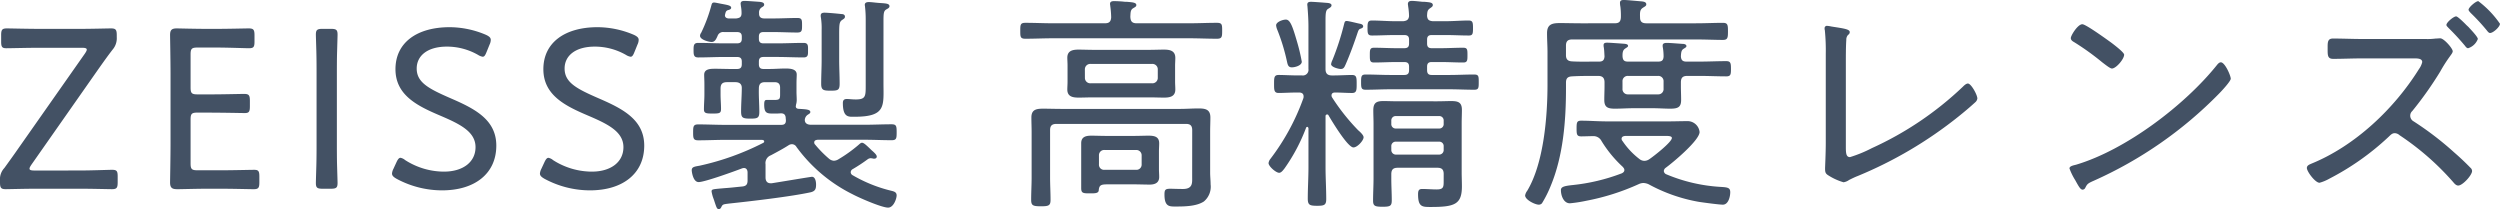 <svg xmlns="http://www.w3.org/2000/svg" width="411.73" height="34.428"><path data-name="パス 383" d="M5.662 28.082c-.532 0-.8-.076-.8-.3 0-.152.076-.3.3-.646L16.19 11.4c.836-1.178 1.558-2.2 2.356-3.23a2.867 2.867 0 0 0 .684-2.052v-.3c0-.912-.152-1.14-.95-1.14-.494 0-3.268.076-5.054.076H6.498c-1.824 0-4.864-.076-5.358-.076-.8 0-.95.228-.95 1.14v1.026c0 .874.152 1.1.836 1.1.76 0 3.648-.076 5.472-.076h6.992c.532 0 .8.076.8.3 0 .152-.076.3-.3.646L3.078 24.358c-.76 1.1-1.558 2.2-2.356 3.306A2.686 2.686 0 0 0 0 29.716v.3c0 .912.152 1.14.95 1.14.494 0 3.306-.076 5.13-.076h7.03c1.824 0 4.826.076 5.32.076.8 0 .95-.228.95-1.14v-.95c0-.912-.152-1.1-.95-1.1-.494 0-3.5.114-5.32.114Zm26.866-.038c-.95 0-1.14-.19-1.14-1.14v-7.22c0-.95.19-1.14 1.14-1.14 4.56 0 7.03.076 7.79.076.684 0 .836-.228.836-1.1v-.912c0-.912-.152-1.14-.95-1.14-.494 0-3.534.076-5.32.076h-2.356c-.95 0-1.14-.19-1.14-1.14V8.97c0-.95.19-1.14 1.14-1.14h3.116c1.824 0 4.826.114 5.32.114.8 0 .95-.19.95-1.1V5.818c0-.912-.152-1.14-.95-1.14-.494 0-3.42.076-5.32.076H34.01c-1.786 0-4.636-.076-4.9-.076-.836 0-1.1.266-1.1 1.1 0 .266.076 4.218.076 6.46v11.36c0 2.2-.076 6.194-.076 6.46 0 .988.456 1.1 1.254 1.1.532 0 3.23-.076 4.75-.076h2.432c1.824 0 4.712.076 5.32.076.8 0 .95-.228.95-1.14v-.95c0-.874-.152-1.1-.836-1.1s-3.61.076-5.434.076Zm21.926 3.04c.912 0 1.14-.152 1.14-.95 0-.266-.038-1.368-.076-2.7s-.038-2.85-.038-3.952V12.35c0-1.1 0-2.584.038-3.876.038-1.368.076-2.508.076-2.774 0-.8-.228-.95-1.14-.95h-1.292c-.912 0-1.14.152-1.14.95 0 .266.038 1.368.076 2.7s.038 2.812.038 3.952v11.132c0 1.064 0 2.546-.038 3.838s-.076 2.546-.076 2.812c0 .8.228.95 1.14.95ZM74.138 16.15c-3.572-1.558-5.51-2.584-5.51-4.864 0-2.09 1.748-3.61 4.978-3.61a10.332 10.332 0 0 1 5.13 1.368 2.024 2.024 0 0 0 .76.3c.266 0 .418-.228.646-.8l.494-1.216a1.814 1.814 0 0 0 .19-.76c0-.342-.228-.57-.8-.836a15.382 15.382 0 0 0-5.966-1.254c-5.4 0-8.93 2.546-8.93 6.916s3.762 6.118 7.524 7.714c3.192 1.368 5.662 2.622 5.662 5.13 0 2.47-2.09 4.028-5.206 4.028a11.909 11.909 0 0 1-6.384-1.9 1.72 1.72 0 0 0-.76-.38c-.266 0-.456.266-.684.76l-.492 1.07a2.014 2.014 0 0 0-.228.76c0 .342.228.57.76.874a15.807 15.807 0 0 0 7.486 1.9c5.358 0 8.93-2.736 8.93-7.372 0-4.332-3.648-6.118-7.6-7.828Zm24.358 0c-3.572-1.558-5.51-2.584-5.51-4.864 0-2.09 1.748-3.61 4.978-3.61a10.332 10.332 0 0 1 5.13 1.368 2.024 2.024 0 0 0 .76.3c.266 0 .418-.228.646-.8l.494-1.216a1.814 1.814 0 0 0 .19-.76c0-.342-.228-.57-.8-.836a15.382 15.382 0 0 0-5.966-1.254c-5.4 0-8.93 2.546-8.93 6.916s3.762 6.118 7.524 7.714c3.192 1.368 5.662 2.622 5.662 5.13 0 2.47-2.09 4.028-5.206 4.028a11.909 11.909 0 0 1-6.378-1.894 1.72 1.72 0 0 0-.76-.38c-.266 0-.456.266-.684.76l-.494 1.064a2.014 2.014 0 0 0-.228.76c0 .342.228.57.76.874a15.807 15.807 0 0 0 7.486 1.9c5.358 0 8.93-2.736 8.93-7.372-.004-4.332-3.652-6.118-7.604-7.828Zm44.08-2.128c0 1.824 0 2.356-1.634 2.356-.608 0-1.178-.076-1.444-.076-.494 0-.684.19-.684.684 0 2.432.988 2.242 1.938 2.242 5.244 0 4.75-1.824 4.75-5.586V3.534c0-1.368.038-1.71.456-1.976.266-.152.532-.266.532-.532 0-.532-.874-.456-2.052-.57-.456-.038-.912-.114-1.368-.114-.3 0-.646.076-.646.456 0 .114.038.19.038.3a18.2 18.2 0 0 1 .114 2.166Zm-7.258-4.142c0 1.292-.076 2.622-.076 3.914 0 1.064.38 1.14 1.558 1.14s1.482-.076 1.482-1.14c0-1.33-.076-2.622-.076-3.914V6.574c0-2.47-.038-2.888.456-3.268.342-.228.494-.3.494-.57 0-.3-.266-.418-.532-.418-.684-.076-2.28-.228-2.85-.228-.3 0-.608.076-.608.456a1.425 1.425 0 0 0 .038.38 11.717 11.717 0 0 1 .114 2.014Zm-8.36 15.694c.988-.532 1.938-1.026 2.888-1.634a1.024 1.024 0 0 1 .57-.19.864.864 0 0 1 .76.456 25.424 25.424 0 0 0 9.234 7.786c1.064.57 4.788 2.2 5.852 2.2.912 0 1.406-1.482 1.406-2.014s-.418-.646-.874-.76a23.619 23.619 0 0 1-6.346-2.546.586.586 0 0 1-.342-.494.6.6 0 0 1 .342-.532 26.819 26.819 0 0 0 2.432-1.6.908.908 0 0 1 .532-.19c.076 0 .228.038.3.038a.647.647 0 0 0 .266.038c.228 0 .418-.114.418-.342 0-.3-.418-.646-.608-.836a6.792 6.792 0 0 1-.532-.494c-.57-.532-.988-.95-1.292-.95-.228 0-.456.266-.646.418a23.263 23.263 0 0 1-3.192 2.28 1.539 1.539 0 0 1-.8.266 1.359 1.359 0 0 1-.8-.342 18.748 18.748 0 0 1-2.28-2.318.482.482 0 0 1-.152-.342c0-.342.266-.418.57-.456h7.726c1.482 0 2.964.076 4.446.076.8 0 .836-.3.836-1.292 0-1.026-.038-1.33-.836-1.33-1.482 0-2.964.076-4.446.076h-8.82c-.532 0-1.026-.19-1.026-.8a1.109 1.109 0 0 1 .418-.8c.266-.19.494-.266.494-.494 0-.456-.836-.456-1.976-.532-.266-.038-.418-.152-.418-.418 0-.076.038-.152.038-.266a2.633 2.633 0 0 0 .114-.76c0-.456-.038-.912-.038-1.368v-1.316c0-.646.038-1.1.038-1.52 0-.95-1.14-.988-1.862-.988-.874 0-1.748.076-2.622.076h-.988c-.532 0-.76-.228-.76-.8v-.418c0-.532.228-.76.76-.76h2.242c1.444 0 2.888.076 4.37.076.76 0 .722-.494.722-1.1 0-.76.076-1.292-.722-1.292-1.482 0-2.926.076-4.37.076h-2.242c-.532 0-.76-.228-.76-.76V6.04c0-.532.228-.76.76-.76h1.6c1.33 0 2.66.076 3.99.076.76 0 .76-.38.76-1.178 0-.874 0-1.216-.76-1.216-1.33 0-2.66.076-3.99.076h-1.452c-.57 0-.912-.228-.874-.874a.972.972 0 0 1 .38-.912c.3-.19.456-.266.456-.494 0-.38-.494-.418-.76-.456-.57-.038-2.014-.152-2.508-.152-.3 0-.608.076-.608.456 0 .114.038.228.038.38a5.9 5.9 0 0 1 .114 1.178c0 .646-.3.8-.874.874h-1.292c-.3-.038-.57-.152-.57-.532a3.416 3.416 0 0 1 .114-.456.546.546 0 0 1 .38-.38c.19-.038.532-.152.532-.38 0-.38-.532-.456-1.52-.646-.266-.038-1.064-.228-1.292-.228-.342 0-.38.228-.456.494a25.3 25.3 0 0 1-1.672 4.484.9.9 0 0 0-.19.494c0 .684 1.52 1.026 1.9 1.026.57 0 .76-.494.988-.988a.954.954 0 0 1 1.026-.646h2.166c.57 0 .8.228.8.76v.342c0 .532-.228.76-.8.76h-2.014c-1.444 0-2.888-.076-4.37-.076-.722 0-.76.418-.76 1.14 0 .76 0 1.254.76 1.254 1.444 0 2.926-.076 4.37-.076h2.014c.57 0 .8.228.8.76v.418c0 .57-.228.8-.8.8h-.95c-.874 0-1.748-.038-2.622-.038-.76 0-1.824 0-1.824.988 0 .418.038.912.038 1.6v1.634c0 .836-.076 1.634-.076 2.47 0 .646.38.684 1.406.684 1.14 0 1.406-.038 1.406-.76 0-.8-.076-1.6-.076-2.394v-.95c0-.76.3-1.064 1.064-1.064h1.368c.646 0 1.064.266 1.064.95 0 1.254-.114 2.546-.114 3.838 0 1.064.228 1.216 1.52 1.216 1.14 0 1.482-.076 1.482-1.1 0-1.292-.114-2.584-.076-3.838 0-.76.3-1.064 1.026-1.064h1.558c.646 0 .912.3.912.912v.95c0 .836 0 1.064-.912 1.064h-1.212c-.3 0-.494 0-.494.76 0 1.444.456 1.482 1.52 1.482.418 0 .8 0 1.216-.038.456 0 .722.152.8.646 0 .19.038.342.038.532 0 .532-.266.722-.76.722h-9.2c-1.482 0-3-.076-4.484-.076-.8 0-.836.342-.836 1.33 0 .95.038 1.292.836 1.292 1.482 0 3-.076 4.484-.076h6.042c.19.038.342.076.342.266a.257.257 0 0 1-.152.228 43.239 43.239 0 0 1-10.488 3.762c-.836.152-1.292.19-1.292.76 0 .152.19 1.938 1.14 1.938.988 0 5.928-1.786 7.106-2.242a1.11 1.11 0 0 1 .342-.076c.608 0 .608.646.608.76v1.292c0 .646-.228.912-.836.988-1.178.114-2.128.228-2.812.266-2.09.19-2.28.152-2.28.57a7.245 7.245 0 0 0 .19.8c.114.342.266.722.3.874.3.874.38 1.216.684 1.216s.38-.228.494-.456c.19-.342.342-.342 1.216-.456 3.572-.38 10.146-1.14 13.452-1.862.76-.19.874-.57.874-1.292 0-.418-.114-1.254-.684-1.254-.19 0-5.852.95-6.612 1.064h-.19c-.608 0-.836-.418-.836-.95v-2.174a1.363 1.363 0 0 1 .88-1.482Zm54.032.038a.858.858 0 0 1 .912-.912h5.206a.878.878 0 0 1 .912.912v1.444a.858.858 0 0 1-.912.912h-5.206a.839.839 0 0 1-.912-.912Zm9.88-.684c0-.418.038-.874.038-1.33 0-1.1-.8-1.254-1.748-1.254-.76 0-1.558.038-2.318.038h-4.75c-.76 0-1.558-.038-2.356-.038-.912 0-1.672.19-1.672 1.254v7.372c0 .836.3.874 1.368.874.76 0 1.482.038 1.52-.494.076-.836.342-.988 1.406-.988h4.484c.836 0 1.672.038 2.508.038.874 0 1.558-.3 1.558-1.254 0-.456-.038-.874-.038-1.292Zm-12.2-13.49a.888.888 0 0 1 .95-.912h10.108a.888.888 0 0 1 .95.912v1.368a.888.888 0 0 1-.95.912h-10.102a.888.888 0 0 1-.95-.912Zm14.858-.608c0-.418.038-.874.038-1.292 0-1.178-.874-1.368-1.862-1.368-.8 0-1.6.038-2.432.038h-9.2c-.836 0-1.634-.038-2.47-.038-.95 0-1.824.19-1.824 1.33 0 .418.038.76.038 1.33v2.584c0 .532-.038.912-.038 1.33 0 1.178.912 1.33 1.862 1.33.8 0 1.6-.038 2.432-.038h9.2c.836 0 1.634.038 2.47.038.95 0 1.824-.19 1.824-1.33 0-.456-.038-.874-.038-1.33Zm2.812 18.278c0 .95.152 2.014-1.52 2.014-.95 0-1.6-.038-2.052-.038-.836 0-.988.152-.988.95 0 1.938.76 1.976 1.71 1.976 1.482 0 3.534 0 4.788-.836a3.164 3.164 0 0 0 1.1-2.812c0-.646-.076-1.292-.076-1.938v-6.726c0-.8.038-1.558.038-2.356 0-1.33-.836-1.482-1.938-1.482-1.026 0-2.052.076-3.078.076H174.8c-1.026 0-2.014-.038-3-.038-1.14 0-1.938.152-1.938 1.444 0 .836.038 1.634.038 2.432v7.448c0 1.216-.076 2.47-.076 3.686 0 .95.3 1.064 1.634 1.064 1.254 0 1.558-.114 1.558-1.064 0-1.216-.076-2.47-.076-3.686v-7.79c0-.722.3-1.026 1.064-1.026h21.316c.722 0 1.026.3 1.026 1.026Zm-10.184-26.3c.038-.684 0-1.178.456-1.444.3-.19.532-.266.532-.532 0-.418-.646-.456-1.52-.532a3.687 3.687 0 0 1-.646-.038 18.4 18.4 0 0 0-1.482-.076c-.3 0-.684.038-.684.456 0 .114.038.228.038.342a15.372 15.372 0 0 1 .152 1.862c-.038.722-.342.988-1.026.988h-8.55c-1.52 0-3.04-.076-4.56-.076-.836 0-.836.342-.836 1.33 0 .95 0 1.292.836 1.292 1.52 0 3.04-.076 4.56-.076h22.42c1.52 0 3.04.076 4.56.076.836 0 .874-.3.874-1.292 0-1.026 0-1.33-.874-1.33-1.52 0-3.04.076-4.56.076h-8.626c-.716.004-1.02-.262-1.058-1.022Zm38.342 1.52c0-.266-.3-.38-.532-.418-.418-.076-1.862-.456-2.2-.456s-.342.342-.418.57a43.69 43.69 0 0 1-1.9 5.852 2.415 2.415 0 0 0-.228.684c0 .494 1.216.8 1.6.8.494 0 .608-.342.8-.76.76-1.748 1.406-3.534 2.014-5.358.076-.19.152-.418.38-.494.186-.074.49-.15.49-.416Zm-10.108 5.814a30.263 30.263 0 0 0-.8-3.344c-.76-2.622-1.14-3.572-1.824-3.572-.494 0-1.6.38-1.6.95a2.541 2.541 0 0 0 .19.722 32.06 32.06 0 0 1 1.6 5.244c.114.494.19.95.8.95.534 0 1.64-.3 1.64-.946Zm21.546-6.65c-.608-.076-.836-.228-.912-.874.038-.646.038-.95.494-1.254.266-.19.456-.3.456-.532 0-.418-.494-.456-1.33-.532a4.13 4.13 0 0 1-.684-.038c-.418-.038-1.026-.114-1.444-.114-.38 0-.646.114-.646.532 0 .114.038.228.038.342a11.876 11.876 0 0 1 .152 1.634c-.076.608-.38.76-.912.836h-1.406c-1.254 0-2.546-.114-3.8-.114-.684 0-.722.38-.722 1.254s.038 1.216.722 1.216c1.254 0 2.546-.076 3.8-.076h1.52c.57 0 .8.228.8.76v.646c0 .532-.228.76-.8.76h-1.216c-1.254 0-2.508-.076-3.762-.076-.684 0-.684.38-.684 1.216s0 1.216.684 1.216c1.254 0 2.508-.076 3.762-.076h1.216c.57 0 .8.228.8.76v.57c0 .57-.228.8-.8.8h-2.242c-1.368 0-2.736-.076-4.1-.076-.722 0-.76.3-.76 1.254s.038 1.254.76 1.254c1.368 0 2.736-.076 4.1-.076h9.652c1.368 0 2.736.076 4.142.076.722 0 .722-.342.722-1.254 0-.95 0-1.254-.76-1.254-1.368 0-2.736.076-4.1.076h-2.886c-.532 0-.76-.228-.76-.8v-.57c0-.532.228-.76.76-.76h1.444c1.254 0 2.508.076 3.762.076.684 0 .684-.38.684-1.216 0-.874 0-1.216-.684-1.216-1.254 0-2.508.076-3.762.076h-1.444c-.532 0-.76-.228-.76-.76v-.646c0-.532.228-.76.76-.76h2.318c1.254 0 2.508.076 3.8.076.646 0 .684-.3.684-1.216s-.038-1.254-.722-1.254c-1.254 0-2.508.114-3.762.114Zm-6.8 20.6a.718.718 0 0 1 .76-.76h7.106a.718.718 0 0 1 .76.76v.57a.749.749 0 0 1-.76.8H229.9a.749.749 0 0 1-.76-.8Zm.76-2.926a.718.718 0 0 1-.76-.76v-.532a.718.718 0 0 1 .76-.76h7.106a.718.718 0 0 1 .76.76v.532a.718.718 0 0 1-.76.76Zm7.866 8.474c0 1.1.038 1.558-1.14 1.558-.8 0-1.6-.076-2.394-.076-.532 0-.684.228-.684.874 0 2.09.684 2.09 2.09 2.09 3.914 0 5.13-.418 5.13-3.382 0-.8-.038-1.6-.038-2.394v-7.98c0-.76.038-1.482.038-2.242 0-1.254-.646-1.444-1.748-1.444-.76 0-1.52.038-2.28.038H230.2c-.8 0-1.558-.038-2.356-.038-1.14 0-1.672.266-1.672 1.52 0 .76.038 1.482.038 2.242v8.968c0 1.216-.076 2.47-.076 3.686 0 .874.342.988 1.558.988 1.254 0 1.52-.114 1.52-1.064 0-1.178-.076-2.394-.076-3.61v-.682c0-.76.3-1.064 1.064-1.064h6.536c.722 0 1.026.3 1.026 1.026ZM218.8 19c.532.912 3.154 5.282 4.1 5.282.646 0 1.672-1.14 1.672-1.672 0-.38-.608-.912-.912-1.178a34.245 34.245 0 0 1-4.256-5.358.613.613 0 0 1-.114-.342c0-.38.266-.494.57-.494.95 0 1.938.076 2.812.076.76 0 .76-.494.76-1.482 0-1.026 0-1.482-.76-1.482-.874 0-2.014.076-3.116.076h-.19c-.76 0-1.064-.342-1.064-1.064v-7.87c0-1.33.038-1.824.456-2.052.3-.19.532-.3.532-.57s-.342-.342-.57-.38c-.456-.038-2.356-.19-2.812-.19-.342 0-.608.076-.608.456 0 .152.038.3.038.418.076.988.152 2.09.152 3.154v7.03a.931.931 0 0 1-1.064 1.064h-.684c-1.1 0-2.28-.076-3.154-.076-.76 0-.76.456-.76 1.482 0 .988 0 1.482.76 1.482.8 0 2.014-.076 3.154-.076h.19c.418 0 .76.152.76.646a.837.837 0 0 1-.038.3 36.974 36.974 0 0 1-5.434 9.994 1.408 1.408 0 0 0-.3.684c0 .532 1.216 1.6 1.748 1.6.342 0 .646-.418.912-.76a29.646 29.646 0 0 0 3.534-6.688.209.209 0 0 1 .19-.114c.114 0 .152.114.19.228v6.422c0 1.748-.114 3.458-.114 5.168 0 1.064.342 1.178 1.558 1.178 1.14 0 1.482-.114 1.482-1.1 0-1.748-.114-3.5-.114-5.244v-8.4a.269.269 0 0 1 .266-.3.257.257 0 0 1 .232.152Zm55.48 3.382c.57 0 1.064.038 1.064.342 0 .684-3.078 3.078-3.724 3.5a1.448 1.448 0 0 1-.836.266 1.367 1.367 0 0 1-.836-.342 12.53 12.53 0 0 1-2.736-2.926.566.566 0 0 1-.152-.342c0-.38.3-.456.608-.494Zm-2.736 7.98a26.87 26.87 0 0 0 8.284 2.888c1.026.152 3.306.456 3.914.456.912 0 1.216-1.33 1.216-2.052 0-.76-.456-.8-1.6-.874a27.091 27.091 0 0 1-8.96-2.088.632.632 0 0 1-.38-.532.718.718 0 0 1 .266-.494c1.216-.874 5.624-4.56 5.624-5.928a2 2 0 0 0-2.128-1.786c-.988 0-1.976.038-2.926.038H264.59c-1.406 0-2.774-.114-4.18-.114-.722 0-.76.3-.76 1.292 0 .95.038 1.292.76 1.292.646 0 1.292-.038 1.938-.038a1.47 1.47 0 0 1 1.406.8 19.9 19.9 0 0 0 3.5 4.256c.152.19.266.3.266.532 0 .266-.19.418-.418.532a31.722 31.722 0 0 1-8.132 1.938c-1.406.152-1.9.3-1.9.836 0 .912.456 2.166 1.482 2.166a23.271 23.271 0 0 0 2.7-.418 38 38 0 0 0 8.626-2.736 1.9 1.9 0 0 1 .8-.19 2.29 2.29 0 0 1 .87.224Zm1.52-17.86a.858.858 0 0 1 .912.912v1.178a.868.868 0 0 1-.912.95h-4.94a.868.868 0 0 1-.912-.95v-1.178a.858.858 0 0 1 .912-.912Zm-12.616-8.664c-1.216 0-2.394-.038-3.572-.038-1.292 0-2.09.228-2.09 1.672 0 1.064.076 2.128.076 3.154v5.282c0 5.282-.608 12.958-3.344 17.518a1.738 1.738 0 0 0-.342.76c0 .722 1.634 1.52 2.242 1.52a.69.69 0 0 0 .532-.228 18.61 18.61 0 0 0 1.448-2.886c2.052-4.94 2.508-10.716 2.508-16v-.988c0-.684.266-.988.988-1.026 1.254-.076 2.546-.076 3.8-.076h.494c.76 0 1.064.342 1.064 1.064v.608c0 .76-.038 1.52-.038 2.28 0 1.216.57 1.444 1.748 1.444 1.026 0 2.052-.076 3.078-.076h3.192c.95 0 1.9.076 2.85.076 1.292 0 1.786-.266 1.786-1.444 0-.76-.038-1.52-.038-2.28v-.608c0-.76.3-1.064 1.064-1.064h1.976c1.482 0 2.964.076 4.446.076.722 0 .76-.342.76-1.216 0-.912-.038-1.292-.76-1.292-1.482 0-2.964.076-4.446.076h-2.128c-.646 0-.874-.266-.912-.874.038-.646.076-.988.418-1.216.228-.152.494-.266.494-.456 0-.342-.494-.38-.722-.38-.684-.038-1.862-.152-2.508-.152-.3 0-.684.038-.684.418a1.292 1.292 0 0 0 .038.38 9.246 9.246 0 0 1 .114 1.444c-.038.646-.3.836-.912.836h-4.94c-.684 0-.874-.266-.912-.912 0-.418 0-.95.418-1.216.19-.152.494-.266.494-.456 0-.266-.3-.3-.494-.342-.456-.038-2.508-.19-2.926-.19-.3 0-.608.038-.608.38a1.425 1.425 0 0 0 .038.418c.076.494.076.95.114 1.444-.038.646-.3.874-.912.874h-.65c-1.254 0-2.546.038-3.8-.038-.684-.038-.988-.342-.988-1.026V7.524c0-.722.3-1.026 1.026-1.026H279.3c1.558 0 3.23.076 4.446.076.8 0 .836-.38.836-1.406 0-1.064-.038-1.406-.836-1.406-1.368 0-2.888.076-4.446.076h-8.17c-.684 0-1.026-.266-1.026-.95-.038-.95 0-1.292.456-1.6.342-.228.57-.3.57-.57 0-.418-.494-.456-.8-.494-.57-.038-2.432-.228-2.888-.228-.38 0-.646.076-.646.494a3.744 3.744 0 0 0 .076.646 12.879 12.879 0 0 1 .076 1.71c-.038.722-.3.988-1.026.988Zm43.548 6.612c0-1.064 0-2.85.076-3.876a1.143 1.143 0 0 1 .3-.836.527.527 0 0 0 .266-.456c0-.494-1.1-.608-3-.912a5.628 5.628 0 0 0-.722-.114.38.38 0 0 0-.418.418.741.741 0 0 0 .038.3 33.7 33.7 0 0 1 .154 3.918v14.592c0 1.824-.114 3.914-.114 4.256 0 .532.038.8.418 1.064a9.593 9.593 0 0 0 2.622 1.216 2.129 2.129 0 0 0 .912-.38c.456-.228.912-.456 1.406-.646a67.914 67.914 0 0 0 16.568-9.766c.95-.76 1.862-1.52 2.774-2.356a1.027 1.027 0 0 0 .38-.646c0-.608-1.026-2.47-1.558-2.47-.3 0-.646.342-.836.532a54.133 54.133 0 0 1-14.972 10.104 21.341 21.341 0 0 1-3.61 1.482c-.608 0-.684-.57-.684-1.634Zm61.75-.19c-.228 0-.456.228-.608.418-5.316 6.65-15.048 14.022-23.248 16.454-.456.114-1.064.228-1.064.608a10.1 10.1 0 0 0 .95 1.938c.532.95.836 1.558 1.216 1.558a.515.515 0 0 0 .418-.266c.342-.684.418-.76 1.444-1.216a67.1 67.1 0 0 0 20.558-14.288c.456-.456 1.976-2.09 1.976-2.508-.004-.494-.954-2.698-1.638-2.698Zm-22.8-6.27c-.76 0-1.9 1.862-1.9 2.28 0 .342.3.532.57.684a42.526 42.526 0 0 1 4.6 3.306c.456.342 1.292 1.026 1.6 1.026.684 0 2.014-1.558 2.014-2.28 0-.38-1.71-1.672-2.166-2.014-.686-.494-4.144-3-4.714-3Zm63.08-.038c-.494-.494-1.292-1.254-1.52-1.254-.418 0-1.6.988-1.6 1.406 0 .19.228.342.342.494a39.675 39.675 0 0 1 2.7 2.926c.114.152.3.418.532.418a2.539 2.539 0 0 0 1.6-1.52c0-.3-.836-1.216-1.406-1.824-.184-.228-.454-.418-.644-.646ZM408.154.19c-.418 0-1.6 1.026-1.6 1.406 0 .19.228.38.342.532a32.806 32.806 0 0 1 2.7 2.926c.114.152.3.38.494.38.532 0 1.634-1.026 1.634-1.52a15.854 15.854 0 0 0-3.566-3.722Zm-19.148 6.232c-1.6 0-3.192-.076-4.788-.076-.912 0-.874.684-.874 1.6 0 1.14-.038 1.748.912 1.748 1.6 0 3.154-.076 4.75-.076h8.7c.608 0 1.216.076 1.216.608a3.137 3.137 0 0 1-.532 1.14c-4.066 6.536-10.526 12.654-17.708 15.58-.342.152-.76.3-.76.722 0 .57 1.368 2.432 2.09 2.432a7.169 7.169 0 0 0 1.634-.684 42.977 42.977 0 0 0 9.652-6.8c.342-.3.608-.684 1.1-.684a1.266 1.266 0 0 1 .8.342 44.12 44.12 0 0 1 8.854 7.752c.19.228.456.532.8.532.722 0 2.28-1.71 2.28-2.394a.726.726 0 0 0-.266-.532 42.75 42.75 0 0 0-2.7-2.546 51.326 51.326 0 0 0-6.65-5.092 1.06 1.06 0 0 1-.57-.912 1.035 1.035 0 0 1 .342-.8 59.08 59.08 0 0 0 4.6-6.5 23.516 23.516 0 0 1 1.6-2.508c.152-.228.456-.57.456-.836 0-.456-1.444-2.128-2.052-2.128-.228 0-.532.038-.76.038a10.236 10.236 0 0 1-1.672.076Z" fill="#435164"/></svg>